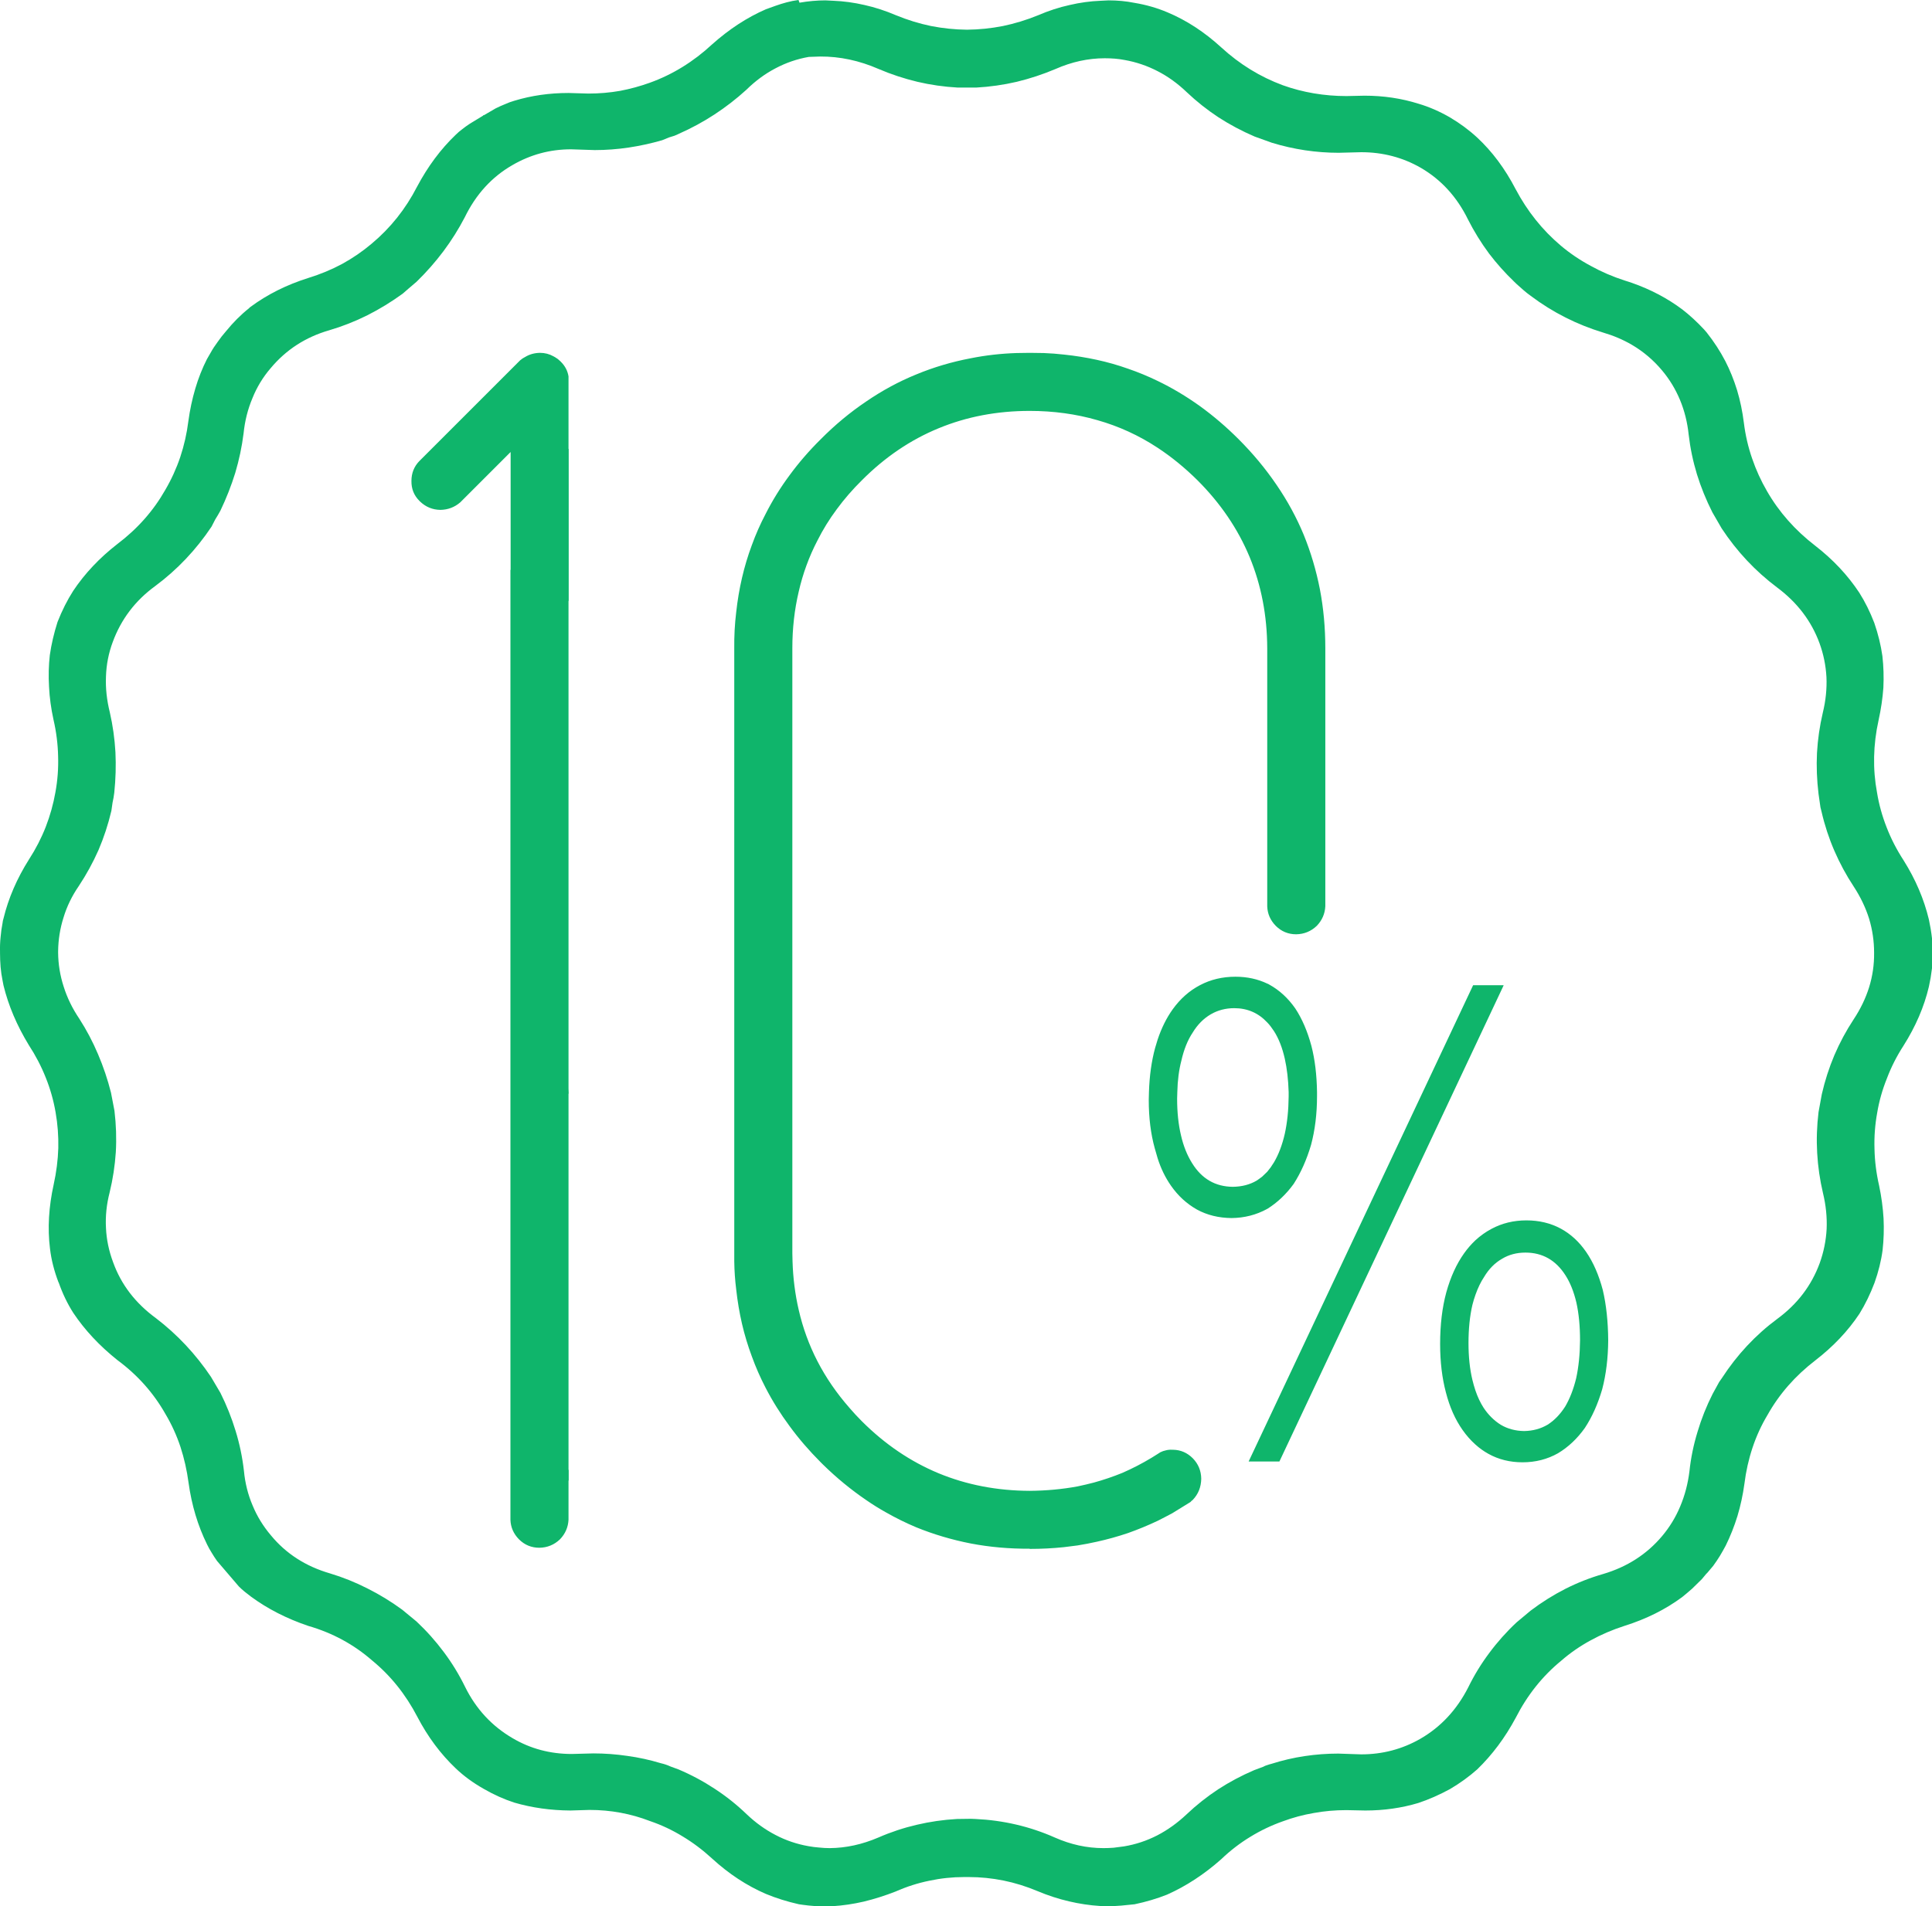<?xml version="1.0" encoding="utf-8"?>
<!-- Generator: Adobe Illustrator 16.0.0, SVG Export Plug-In . SVG Version: 6.00 Build 0)  -->
<!DOCTYPE svg PUBLIC "-//W3C//DTD SVG 1.1//EN" "http://www.w3.org/Graphics/SVG/1.1/DTD/svg11.dtd">
<svg version="1.1" id="Selected_Items" xmlns="http://www.w3.org/2000/svg" xmlns:xlink="http://www.w3.org/1999/xlink" x="0px"
	 y="0px" width="500.61px" height="494.1px" viewBox="0 0 500.61 494.1" enable-background="new 0 0 500.61 494.1"
	 xml:space="preserve">
<path fill-rule="evenodd" clip-rule="evenodd" fill="#0FB56B" d="M487.76,170.05c0.3,2.667,0.383,5.4,0.25,8.2
	c-0.2,2.767-0.617,5.583-1.25,8.45c-0.7,3.167-1.084,6.316-1.15,9.45s0.184,6.216,0.75,9.25c0.5,3.066,1.334,6.083,2.5,9.05
	c1.134,2.934,2.601,5.783,4.4,8.55c3.1,4.934,5.283,10.05,6.55,15.35c0.167,0.767,0.316,1.551,0.45,2.351
	c0.133,0.8,0.25,1.633,0.35,2.5v7.75c-0.1,0.833-0.217,1.649-0.35,2.45c-0.167,0.767-0.316,1.533-0.45,2.3
	c-1.233,5.233-3.434,10.35-6.6,15.35c-1.767,2.733-3.2,5.566-4.301,8.5c-1.166,2.9-2,5.851-2.5,8.851
	c-0.566,3.1-0.8,6.233-0.699,9.399c0.066,3.134,0.466,6.3,1.199,9.5c0.601,2.867,0.983,5.7,1.15,8.5c0.134,2.767,0.05,5.5-0.25,8.2
	c-0.366,2.767-1.066,5.6-2.1,8.5c-1.101,2.9-2.4,5.566-3.9,8c-2.967,4.467-6.783,8.5-11.45,12.1c-5.2,4-9.316,8.7-12.35,14.101
	c-1.601,2.666-2.9,5.5-3.9,8.5s-1.7,6.116-2.1,9.35c-0.4,2.9-1,5.684-1.8,8.351c-0.834,2.699-1.851,5.267-3.051,7.699
	c-0.466,0.867-0.966,1.75-1.5,2.65c-0.533,0.866-1.116,1.733-1.75,2.6l-1.649,1.95h-0.05l-1.25,1.5
	c-0.834,0.834-1.667,1.65-2.5,2.45c-0.867,0.767-1.733,1.5-2.601,2.2c-4.333,3.2-9.316,5.684-14.95,7.45
	c-3.1,1-6.017,2.25-8.75,3.75c-2.767,1.5-5.316,3.267-7.649,5.3c-4.834,3.967-8.75,8.883-11.75,14.75
	c-2.767,5.166-6.101,9.633-10,13.399c-2.101,1.867-4.45,3.567-7.05,5.101c-2.767,1.5-5.5,2.7-8.2,3.6
	c-4.334,1.3-8.917,1.95-13.75,1.95l-4.9-0.1c-2.899,0-5.717,0.25-8.45,0.75c-2.733,0.466-5.399,1.183-8,2.149
	c-2.933,1.033-5.733,2.367-8.399,4c-2.7,1.634-5.233,3.584-7.601,5.851c-4.399,3.899-9.066,6.949-14,9.149
	c-2.6,1.033-5.399,1.867-8.399,2.5c-1.167,0.134-2.334,0.25-3.5,0.351c-1.167,0.1-2.3,0.149-3.4,0.149l-2.05-0.05
	c-2.667-0.167-5.35-0.566-8.05-1.2c-2.733-0.633-5.45-1.517-8.15-2.649c-2.934-1.233-5.883-2.15-8.85-2.75
	c-3-0.601-5.983-0.9-8.95-0.9h-1.3c-3,0-5.983,0.316-8.95,0.95c-2.967,0.6-5.883,1.533-8.75,2.8c-2.733,1.066-5.467,1.934-8.2,2.6
	c-2.733,0.634-5.45,1.034-8.15,1.2l-1.95,0.05c-0.934,0-1.867-0.033-2.8-0.1c-0.967-0.066-1.933-0.167-2.9-0.3
	c-0.367-0.066-0.717-0.117-1.05-0.15c-3.1-0.7-5.967-1.6-8.6-2.7c-4.934-2.133-9.567-5.183-13.9-9.149
	c-2.434-2.233-4.983-4.15-7.65-5.75c-2.667-1.634-5.466-2.95-8.4-3.95c-5-1.934-10.233-2.9-15.7-2.9l-4.95,0.15
	c-5.133-0.033-9.983-0.717-14.55-2.05c-2.667-0.867-5.3-2.05-7.9-3.55c-2.767-1.567-5.183-3.334-7.25-5.301
	c-3.933-3.733-7.25-8.183-9.95-13.35c-3.033-5.833-6.95-10.717-11.75-14.65c-2.367-2.066-4.934-3.85-7.7-5.35s-5.717-2.7-8.85-3.6
	c-5.6-1.9-10.55-4.434-14.85-7.601c-0.534-0.399-1.067-0.816-1.6-1.25s-1.033-0.883-1.5-1.35l-5.65-6.601
	c-0.5-0.699-0.967-1.416-1.4-2.149c-0.466-0.733-0.867-1.45-1.2-2.15c-2.4-4.866-4-10.2-4.8-16c-0.433-3.233-1.133-6.333-2.1-9.3
	c-1-3-2.284-5.816-3.85-8.45c-3.1-5.5-7.267-10.184-12.5-14.05c-4.633-3.7-8.434-7.767-11.4-12.2c-1.534-2.399-2.8-5.033-3.8-7.899
	l-0.05-0.051c-1.133-2.966-1.867-5.866-2.2-8.699c-0.333-2.667-0.417-5.4-0.25-8.2c0.167-2.767,0.567-5.584,1.2-8.45
	c0.7-3.167,1.1-6.316,1.2-9.45c0.067-3.133-0.167-6.217-0.7-9.25c-0.533-3.1-1.383-6.1-2.55-9c-1.167-2.934-2.633-5.75-4.4-8.45
	c-3.1-5.1-5.283-10.25-6.55-15.449c-0.1-0.434-0.184-0.867-0.25-1.301c-0.233-1.133-0.4-2.283-0.5-3.449
	c-0.1-1.2-0.15-2.417-0.15-3.65v-0.35c-0.034-1.301,0.017-2.567,0.15-3.801c0.1-1.233,0.267-2.433,0.5-3.6
	c0.033-0.4,0.117-0.8,0.25-1.2c1.267-5.233,3.467-10.333,6.6-15.3c1.767-2.733,3.216-5.55,4.35-8.45
	c1.133-2.934,1.967-5.916,2.5-8.95c0.567-3.1,0.8-6.216,0.7-9.35c-0.067-3.167-0.467-6.333-1.2-9.5c-0.633-2.9-1.017-5.733-1.15-8.5
	c-0.167-2.8-0.1-5.533,0.2-8.2c0.4-2.8,1.066-5.667,2-8.6c1.167-2.967,2.517-5.65,4.05-8.05c3-4.5,6.817-8.55,11.45-12.15
	c5.2-3.933,9.333-8.6,12.4-14c1.6-2.733,2.9-5.583,3.9-8.55c1-3,1.7-6.1,2.1-9.3c0.4-2.933,1-5.75,1.8-8.45c0.8-2.7,1.8-5.233,3-7.6
	l0.95-1.65c0.533-0.967,1.15-1.917,1.85-2.85c0.667-0.967,1.383-1.883,2.15-2.75c1.867-2.3,3.85-4.283,5.95-5.95
	c0.1-0.133,0.25-0.267,0.45-0.4c4.333-3.2,9.3-5.683,14.9-7.45c3.133-0.966,6.067-2.183,8.8-3.65c2.733-1.5,5.283-3.25,7.65-5.25
	c4.867-4.066,8.783-8.983,11.75-14.75c2.8-5.267,6.133-9.75,10-13.45c0.533-0.534,1.117-1.034,1.75-1.5
	c0.633-0.5,1.283-0.967,1.95-1.4l3.45-2.1V29.9c0.033-0.066,0.1-0.083,0.2-0.05l3-1.75c0.8-0.4,1.617-0.767,2.45-1.1
	c0.8-0.367,1.617-0.667,2.45-0.9c4.4-1.333,9.067-2,14-2l5.15,0.15c2.8,0,5.533-0.233,8.2-0.7c2.633-0.5,5.2-1.2,7.7-2.1
	c2.967-1.067,5.8-2.434,8.5-4.1c2.7-1.667,5.233-3.6,7.6-5.8c4.434-3.966,9.1-7.017,14-9.15l2.5-0.9c0.934-0.333,1.9-0.633,2.9-0.9
	s2.017-0.467,3.05-0.6l0.25,0.7c1.133-0.2,2.267-0.35,3.4-0.45c1.1-0.1,2.2-0.15,3.3-0.15l2.05,0.1c2.667,0.1,5.367,0.466,8.1,1.1
	c2.7,0.6,5.417,1.483,8.15,2.65c3,1.233,6.033,2.167,9.1,2.8c3.066,0.6,6.167,0.917,9.3,0.95c3.134-0.034,6.233-0.35,9.3-0.95
	c3.066-0.633,6.117-1.567,9.15-2.8c2.7-1.167,5.416-2.05,8.149-2.65c2.7-0.633,5.384-1,8.051-1.1l2.05-0.1
	c1.1,0,2.217,0.05,3.35,0.15c1.101,0.1,2.233,0.267,3.4,0.5c3,0.5,5.833,1.317,8.5,2.45c4.934,2.066,9.583,5.1,13.95,9.1
	c4.767,4.367,10.083,7.633,15.949,9.8c2.601,0.933,5.284,1.633,8.051,2.1c2.767,0.466,5.583,0.7,8.449,0.7l4.65-0.1
	c4.934,0,9.616,0.7,14.05,2.1c2.7,0.8,5.384,1.967,8.05,3.5c2.601,1.533,4.967,3.283,7.101,5.25c3.899,3.633,7.217,8.083,9.95,13.35
	c3.033,5.733,6.933,10.617,11.699,14.65c2.367,2,4.95,3.75,7.75,5.25c2.767,1.533,5.7,2.8,8.801,3.8
	c0.317,0.098,0.634,0.198,0.949,0.3c0.301,0.098,0.601,0.198,0.9,0.3c4.854,1.698,9.22,3.998,13.1,6.9
	c1.934,1.5,3.817,3.233,5.65,5.2l0.65,0.75c1.899,2.4,3.517,4.883,4.85,7.45c1.2,2.333,2.217,4.85,3.05,7.55
	c0.8,2.667,1.384,5.467,1.75,8.4c0.4,3.233,1.117,6.333,2.15,9.3c1,2.933,2.283,5.75,3.85,8.45c3.101,5.4,7.267,10.117,12.5,14.15
	c4.601,3.566,8.4,7.617,11.4,12.15c1.5,2.367,2.8,4.983,3.899,7.85C486.66,164.35,487.36,167.217,487.76,170.05z M472.31,184.75
	c0.767-3.133,1.083-6.217,0.95-9.25c-0.167-3.033-0.767-5.967-1.8-8.8c-2.101-5.733-5.767-10.55-11-14.45
	c-5.634-4.233-10.417-9.333-14.351-15.3l-2.399-4.15c-1.634-3.233-2.967-6.517-4-9.85c-1.034-3.4-1.75-6.833-2.15-10.3
	c-0.333-3.2-1.083-6.2-2.25-9c-1.167-2.8-2.717-5.35-4.65-7.65c-2.242-2.68-4.859-4.896-7.85-6.65
	c-2.254-1.312-4.721-2.362-7.4-3.15c-3.399-1.034-6.649-2.333-9.75-3.9c-3.166-1.6-6.166-3.466-9-5.6
	c-0.333-0.233-0.666-0.483-1-0.75c-0.333-0.267-0.633-0.517-0.899-0.75l-1.75-1.55c-0.23-0.215-0.455-0.432-0.675-0.65
	c-2.37-2.278-4.528-4.694-6.476-7.25c-2.1-2.833-3.934-5.8-5.5-8.9c-2.866-5.833-6.934-10.283-12.2-13.35
	c-4.699-2.7-9.85-4.05-15.449-4.05l-5.851,0.15c-2.899,0-5.8-0.217-8.7-0.65c-2.899-0.434-5.767-1.083-8.6-1.95l-4.45-1.6
	c-3.333-1.433-6.467-3.1-9.399-5c-2.934-1.933-5.667-4.1-8.2-6.5c-2.367-2.267-4.884-4.083-7.55-5.45
	c-2.7-1.4-5.551-2.367-8.551-2.9c-0.866-0.167-1.716-0.283-2.55-0.35c-0.866-0.067-1.733-0.1-2.6-0.1c-4.3,0-8.566,0.933-12.8,2.8
	c-3.233,1.367-6.567,2.467-10,3.3c-3.434,0.8-6.95,1.3-10.551,1.5h-4.7c-3.6-0.2-7.1-0.7-10.5-1.5c-3.467-0.833-6.8-1.934-10-3.3
	c-5.033-2.2-10.1-3.283-15.2-3.25l-2.95,0.1c-3.033,0.533-5.9,1.517-8.6,2.95c-2.7,1.4-5.233,3.267-7.6,5.6
	c-2.566,2.333-5.3,4.45-8.2,6.35s-5.967,3.567-9.2,5c-0.4,0.2-0.816,0.383-1.25,0.55c-0.433,0.133-0.867,0.267-1.3,0.4l-1.85,0.75
	c-2.9,0.833-5.8,1.467-8.7,1.9c-2.933,0.433-5.85,0.65-8.75,0.65l-6.15-0.2c-5.433,0-10.5,1.367-15.2,4.1
	c-5.333,3.067-9.45,7.583-12.35,13.55c-1.6,3.066-3.434,5.983-5.5,8.75c-2.1,2.8-4.417,5.433-6.95,7.9
	c-0.367,0.3-0.717,0.6-1.05,0.9c-0.333,0.3-0.667,0.583-1,0.85l-1.55,1.35c-2.933,2.133-5.983,4-9.15,5.6c-3.2,1.6-6.5,2.9-9.9,3.9
	c-6.133,1.767-11.2,5.05-15.2,9.85c-2,2.333-3.566,4.917-4.7,7.75c-1.2,2.833-1.967,5.883-2.3,9.15
	c-0.433,3.433-1.15,6.833-2.15,10.2c-1.033,3.333-2.316,6.6-3.85,9.8c-0.2,0.367-0.417,0.75-0.65,1.15s-0.467,0.783-0.7,1.15
	l-0.95,1.85c-4.033,6.033-8.9,11.167-14.6,15.4c-5.167,3.767-8.833,8.6-11,14.5c-1.066,2.867-1.65,5.833-1.75,8.9
	c-0.133,3.034,0.2,6.15,1,9.35c0.767,3.367,1.25,6.8,1.45,10.3c0.167,3.466,0.066,6.967-0.3,10.5c-0.066,0.434-0.133,0.883-0.2,1.35
	c-0.067,0.434-0.15,0.851-0.25,1.25l-0.3,2.101c-0.833,3.533-1.95,6.933-3.35,10.199c-1.434,3.233-3.133,6.334-5.1,9.301
	c-1.767,2.566-3.083,5.283-3.95,8.149c-0.9,2.834-1.367,5.767-1.4,8.8v0.351c0.033,3,0.517,5.934,1.45,8.8
	c0.9,2.866,2.25,5.634,4.05,8.3c1.867,2.9,3.483,5.967,4.85,9.2c1.367,3.2,2.483,6.517,3.35,9.95l0.9,4.7
	c0.433,3.6,0.55,7.166,0.35,10.699c-0.233,3.534-0.767,7.017-1.6,10.45c-0.8,3.101-1.117,6.167-0.95,9.2
	c0.133,3,0.75,5.967,1.85,8.9c2.067,5.767,5.767,10.6,11.1,14.5c5.533,4.233,10.283,9.3,14.25,15.199l2.45,4.15
	c1.6,3.2,2.917,6.5,3.95,9.9c1.033,3.366,1.75,6.816,2.15,10.35c0.3,3.167,1.05,6.15,2.25,8.95c1.133,2.767,2.717,5.35,4.75,7.75
	c3.9,4.733,9,8.017,15.3,9.85c3.333,1,6.566,2.3,9.7,3.9c3.133,1.566,6.133,3.399,9,5.5l3.7,3.05c2.6,2.434,4.967,5.083,7.1,7.95
	c2.1,2.8,3.933,5.8,5.5,9c2.833,5.733,6.933,10.166,12.3,13.3c4.633,2.733,9.75,4.1,15.35,4.1l5.6-0.149
	c2.933,0,5.867,0.217,8.8,0.649c2.933,0.4,5.833,1.034,8.7,1.9c0.433,0.1,0.85,0.217,1.25,0.35c0.4,0.134,0.816,0.301,1.25,0.5
	l2.05,0.75c3.3,1.4,6.417,3.067,9.35,5c2.967,1.934,5.733,4.134,8.3,6.601c2.3,2.2,4.8,4,7.5,5.399c2.667,1.4,5.517,2.367,8.55,2.9
	c0.9,0.167,1.816,0.283,2.75,0.35c0.9,0.101,1.816,0.15,2.75,0.15c4.2-0.033,8.4-0.95,12.6-2.75c3.2-1.4,6.517-2.5,9.95-3.3
	c3.4-0.8,6.867-1.3,10.4-1.5l3.6-0.05c0.366,0,0.767,0.017,1.2,0.05c3.6,0.166,7.116,0.649,10.55,1.45
	c3.434,0.8,6.767,1.916,10,3.35c4.134,1.833,8.333,2.75,12.6,2.75c0.867,0,1.75-0.033,2.65-0.1c0.9-0.101,1.8-0.217,2.7-0.351
	c3-0.5,5.866-1.45,8.6-2.85c2.7-1.4,5.233-3.217,7.601-5.45c2.533-2.4,5.267-4.566,8.199-6.5c2.934-1.9,6.034-3.55,9.301-4.95
	l2.399-0.899c0.267-0.167,0.584-0.301,0.95-0.4c0.366-0.134,0.75-0.25,1.15-0.35c2.833-0.9,5.699-1.567,8.6-2
	c2.9-0.434,5.8-0.65,8.7-0.65l5.95,0.2c5.533,0,10.649-1.351,15.35-4.05c5.3-3.067,9.434-7.517,12.4-13.351
	c1.533-3.133,3.35-6.1,5.449-8.899c2.101-2.834,4.45-5.467,7.051-7.9l3.649-3.05c2.867-2.167,5.867-4.05,9-5.65
	c3.167-1.6,6.434-2.883,9.8-3.85c6.2-1.834,11.284-5.101,15.25-9.8c1.967-2.334,3.534-4.9,4.7-7.7c1.2-2.834,2-5.867,2.4-9.101
	c0.366-3.466,1.066-6.883,2.1-10.25c1-3.366,2.3-6.633,3.9-9.8l1.7-3.1l0.699-1c3.934-6.066,8.733-11.2,14.4-15.4
	c5.167-3.8,8.816-8.6,10.95-14.399c1.033-2.867,1.633-5.817,1.8-8.851c0.134-3.066-0.184-6.184-0.95-9.35
	c-0.8-3.4-1.3-6.851-1.5-10.351s-0.083-7.033,0.351-10.6l0.85-4.65c0.8-3.5,1.884-6.866,3.25-10.1c1.4-3.267,3.066-6.366,5-9.3
	c1.767-2.667,3.1-5.434,4-8.3c0.9-2.9,1.333-5.884,1.3-8.95c0-3.033-0.434-5.983-1.3-8.851c-0.9-2.866-2.233-5.649-4-8.35
	c-1.934-2.934-3.6-6.017-5-9.25s-2.5-6.583-3.3-10.05l-0.3-1.2l-0.5-3.5c-0.434-3.566-0.567-7.1-0.4-10.6
	C471.01,191.617,471.51,188.15,472.31,184.75z M320.96,113.85c3.699,3.7,6.966,7.633,9.8,11.8c2.833,4.133,5.184,8.45,7.05,12.95
	c1.833,4.5,3.233,9.217,4.2,14.15c0.934,4.9,1.399,9.983,1.399,15.25v66.9c-0.1,1.933-0.833,3.616-2.199,5.05
	c-1.5,1.434-3.284,2.166-5.351,2.2c-2.066,0-3.833-0.733-5.3-2.2c-1.4-1.434-2.134-3.117-2.2-5.05V168
	c-0.033-8.467-1.55-16.333-4.55-23.6c-3.033-7.3-7.533-13.933-13.5-19.9c-3.3-3.267-6.75-6.083-10.35-8.45
	c-4.867-3.2-10.067-5.583-15.601-7.15c-5.533-1.6-11.383-2.4-17.55-2.4c-8.467,0-16.333,1.5-23.6,4.5c-7.3,3-13.933,7.5-19.9,13.5
	c-2.4,2.367-4.567,4.867-6.5,7.5c-1.933,2.6-3.6,5.3-5,8.1c-2.167,4.167-3.783,8.583-4.85,13.25c-1.1,4.667-1.65,9.55-1.65,14.65
	v156.85c0,0.7,0.017,1.4,0.05,2.101c0.133,4.333,0.667,8.517,1.6,12.55c1.067,4.667,2.684,9.1,4.85,13.3
	c2.2,4.267,4.983,8.316,8.35,12.15c1,1.166,2.05,2.3,3.15,3.399c5.967,5.967,12.6,10.467,19.9,13.5c7.267,3,15.133,4.517,23.6,4.551
	c4.3-0.034,8.434-0.417,12.4-1.15c1.433-0.3,2.85-0.634,4.25-1c2.533-0.7,4.983-1.533,7.35-2.5c2.6-1.134,5.116-2.434,7.55-3.9
	l1.601-1c0.199-0.133,0.433-0.283,0.699-0.449c0.467-0.233,0.95-0.4,1.45-0.5c0.5-0.134,1.033-0.184,1.601-0.15h0.25
	c1.966,0.033,3.666,0.767,5.1,2.2c1.434,1.467,2.167,3.233,2.2,5.3c-0.033,2.167-0.767,4-2.2,5.5c-0.233,0.167-0.434,0.35-0.6,0.55
	l-4.7,2.9c-0.634,0.333-1.267,0.666-1.9,1c-0.633,0.333-1.25,0.649-1.85,0.95c-2.533,1.199-5.117,2.267-7.75,3.199
	c-2.667,0.9-5.367,1.65-8.101,2.25c-1.633,0.367-3.283,0.684-4.949,0.95c-1.167,0.167-2.351,0.316-3.551,0.45
	c-2.899,0.3-5.85,0.45-8.85,0.45v-0.05c-5.267,0.033-10.35-0.417-15.25-1.351c-4.933-0.967-9.65-2.366-14.15-4.2
	c-2.7-1.133-5.333-2.433-7.9-3.899c-1.733-0.967-3.417-2.017-5.05-3.15c-3.967-2.7-7.717-5.783-11.25-9.25
	c-0.2-0.2-0.383-0.383-0.55-0.55c-3-3-5.684-6.116-8.05-9.35c-2.4-3.233-4.483-6.567-6.25-10c-1.367-2.634-2.55-5.334-3.55-8.101
	c-1.033-2.767-1.883-5.583-2.55-8.45c-0.667-2.899-1.167-5.866-1.5-8.899c-0.3-2.4-0.467-4.816-0.5-7.25c0-0.7,0-1.4,0-2.101V168
	c-0.034-3.167,0.133-6.267,0.5-9.3c0.333-3.067,0.833-6.034,1.5-8.9c0.667-2.9,1.517-5.733,2.55-8.5c1-2.767,2.183-5.45,3.55-8.05
	c1.767-3.5,3.85-6.867,6.25-10.1c2.367-3.233,5.05-6.333,8.05-9.3c3.7-3.733,7.633-7,11.8-9.8c4.133-2.833,8.45-5.167,12.95-7
	c4.5-1.867,9.217-3.267,14.15-4.2c3.833-0.767,7.783-1.217,11.85-1.35c1.101-0.033,2.233-0.05,3.4-0.05
	c1.233,0,2.45,0.017,3.65,0.05c1.767,0.067,3.517,0.2,5.25,0.4c2.866,0.3,5.683,0.75,8.449,1.35s5.467,1.367,8.101,2.3
	c2.633,0.9,5.217,1.967,7.75,3.2c3.733,1.8,7.366,3.967,10.899,6.5C314.41,107.783,317.76,110.65,320.96,113.85z M389.61,255.4
	L331.51,378.8h-7.95v-0.05l58.15-123.4h7.85L389.61,255.4z M328.91,255.2c2.601,1.434,4.834,3.483,6.7,6.149
	c1.767,2.667,3.167,5.917,4.2,9.75c0.9,3.5,1.384,7.483,1.45,11.95c0,0.334,0,0.684,0,1.05c0,4.567-0.517,8.784-1.55,12.65
	c-1.134,3.833-2.634,7.2-4.5,10.1c-1.934,2.667-4.2,4.817-6.801,6.45h-0.05l-0.05,0.05c-2.8,1.534-5.866,2.317-9.2,2.351
	c-3.333-0.033-6.316-0.767-8.95-2.2c-2.666-1.5-4.916-3.566-6.75-6.2c-1.466-2.1-2.616-4.467-3.449-7.1l-0.75-2.601
	c-1.034-3.733-1.551-7.899-1.551-12.5c0-0.699,0.017-1.383,0.051-2.05c0.133-4.2,0.666-8.017,1.6-11.45l0.65-2.149
	c1-3,2.3-5.617,3.899-7.851c1.967-2.733,4.316-4.816,7.05-6.25c2.767-1.466,5.834-2.199,9.2-2.199c3.033,0,5.8,0.6,8.3,1.8
	C328.543,254.983,328.71,255.066,328.91,255.2z M329.26,266.05c-0.3-0.399-0.601-0.75-0.9-1.05c-2.3-2.467-5.149-3.7-8.55-3.7
	c-2.233,0-4.267,0.533-6.1,1.601c-1.867,1.1-3.417,2.666-4.65,4.699c-1.3,1.934-2.283,4.367-2.95,7.301
	c-0.633,2.433-0.983,5.149-1.05,8.149c-0.033,0.566-0.05,1.134-0.05,1.7c0,3.533,0.333,6.7,1,9.5c0.633,2.767,1.6,5.184,2.899,7.25
	c2.5,4.033,6.017,6.066,10.551,6.1c2.333-0.033,4.383-0.566,6.149-1.6c0.5-0.333,0.983-0.684,1.45-1.05
	c0.434-0.4,0.866-0.816,1.3-1.25c0.3-0.367,0.601-0.75,0.9-1.15c0.267-0.434,0.55-0.866,0.85-1.3c1.2-2.033,2.134-4.5,2.8-7.4
	c0.634-2.899,0.967-6.116,1-9.649c0-0.4,0-0.783,0-1.15c-0.1-3.233-0.433-6.116-1-8.649c-0.633-2.834-1.566-5.217-2.8-7.15
	C329.81,266.816,329.527,266.417,329.26,266.05z M379.36,324.85c0.9-1.267,1.884-2.399,2.95-3.399c1.267-1.167,2.65-2.15,4.15-2.95
	c2.733-1.467,5.75-2.2,9.05-2.2c3.267,0,6.217,0.7,8.85,2.101c2.601,1.399,4.816,3.433,6.65,6.1c1.833,2.667,3.267,5.95,4.3,9.85
	c0.9,3.834,1.366,8.184,1.4,13.051c-0.034,4.6-0.551,8.816-1.551,12.649c-1.133,3.867-2.633,7.217-4.5,10.05
	c-1.966,2.767-4.283,4.95-6.949,6.551c-2.767,1.566-5.834,2.35-9.2,2.35c-3.267,0-6.217-0.733-8.851-2.2
	c-1.199-0.666-2.316-1.467-3.35-2.399c-1.233-1.101-2.35-2.367-3.35-3.801c-1.9-2.699-3.334-5.933-4.301-9.699
	c-1-3.767-1.5-7.95-1.5-12.551c0-5,0.534-9.466,1.601-13.399C375.86,330.983,377.393,327.616,379.36,324.85z M382.31,335.6
	c-0.3,0.834-0.566,1.717-0.8,2.65c-0.667,2.9-1,6.184-1,9.85c0,3.534,0.333,6.7,1,9.5c0.233,0.967,0.5,1.9,0.8,2.801
	c0.566,1.666,1.267,3.149,2.1,4.449c1.233,1.867,2.733,3.351,4.5,4.45c1.767,1.033,3.767,1.566,6,1.601
	c2.267-0.034,4.301-0.584,6.101-1.65c1.733-1.1,3.25-2.667,4.55-4.7c1.2-2.033,2.15-4.483,2.85-7.35c0.634-2.9,0.967-6.167,1-9.8
	c0-3.7-0.316-6.967-0.949-9.801c-0.667-2.833-1.617-5.199-2.851-7.1c-2.5-3.9-5.95-5.85-10.35-5.85c-2.267,0-4.283,0.533-6.05,1.6
	c-1.867,1.066-3.417,2.634-4.65,4.7C383.694,332.25,382.944,333.8,382.31,335.6z M139.91,91.45c1.267,0,2.433,0.3,3.5,0.9
	c0.133,0.066,0.283,0.15,0.45,0.25c0.467,0.267,0.9,0.6,1.3,1l0.2,0.2c1.067,1.067,1.717,2.317,1.95,3.75v18.8h0.05v39.4h-0.05
	v126.4c0,0.433,0.017,0.866,0.05,1.3h-0.05v97.5h0.05v2.8h-0.05v10.15c-0.1,1.933-0.833,3.616-2.2,5.05
	c-1.5,1.434-3.283,2.166-5.35,2.2c-2.067,0-3.833-0.733-5.3-2.2c-1.4-1.434-2.133-3.117-2.2-5.05V147.7h0.05v-30.55l-13.05,13.05
	c-1.467,1.267-3.184,1.917-5.15,1.95c-2.033-0.033-3.783-0.75-5.25-2.15l-0.2-0.2c-1.4-1.4-2.083-3.117-2.05-5.15
	c0-2,0.667-3.7,2-5.1l26.15-26.15c0.2-0.167,0.417-0.333,0.65-0.5l0.7-0.4c1.1-0.667,2.35-1.017,3.75-1.05H139.91z"/>
</svg>
